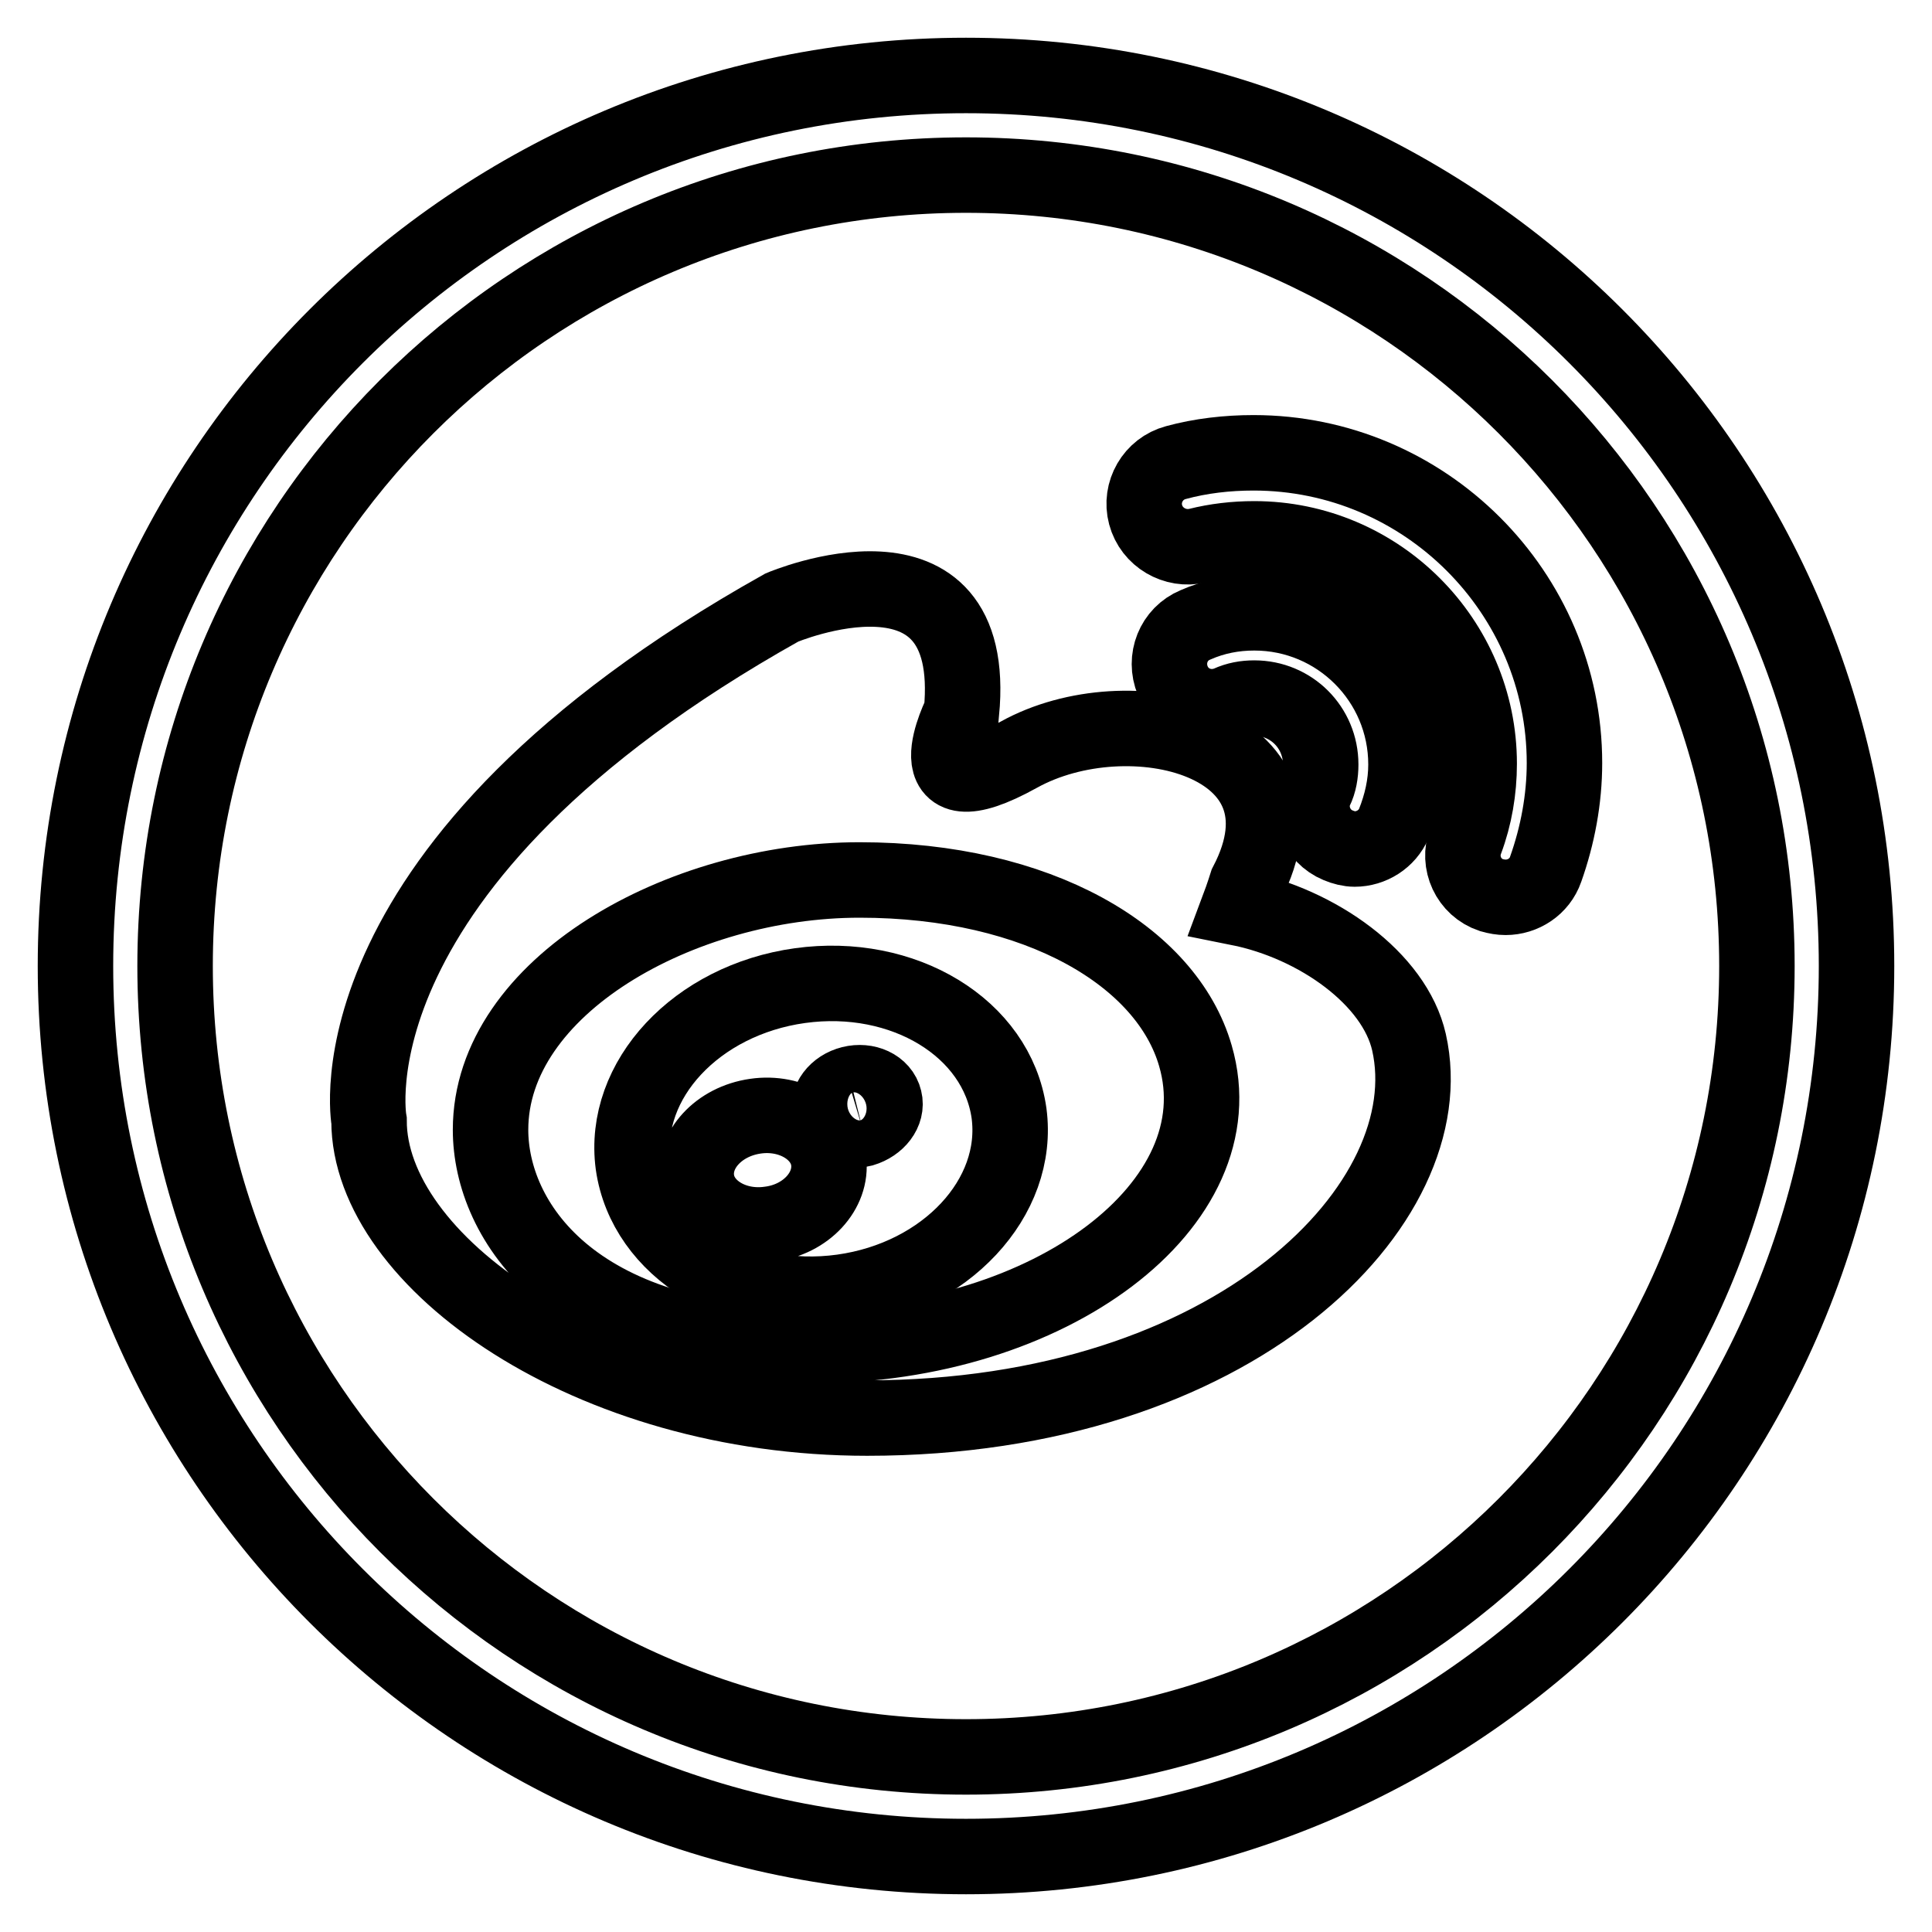 <?xml version="1.0" encoding="utf-8"?>
<!-- Svg Vector Icons : http://www.onlinewebfonts.com/icon -->
<!DOCTYPE svg PUBLIC "-//W3C//DTD SVG 1.1//EN" "http://www.w3.org/Graphics/SVG/1.1/DTD/svg11.dtd">
<svg version="1.1" xmlns="http://www.w3.org/2000/svg" xmlns:xlink="http://www.w3.org/1999/xlink" x="0px" y="0px" viewBox="0 0 256 256" enable-background="new 0 0 256 256" xml:space="preserve">
<g><g><path stroke-width="10" fill-opacity="0" stroke="#000000"  d="M128,10C62.8,10,10,62.8,10,128c0,65.2,52.8,118,118,118c65.2,0,118-52.8,118-118C246,62.8,193.2,10,128,10z M128,232.8c-57.9,0-104.8-46.9-104.8-104.8C23.2,70.1,70.1,23.2,128,23.2c57.9,0,104.8,46.9,104.8,104.8C232.8,185.9,185.9,232.8,128,232.8z"/><path stroke-width="10" fill-opacity="0" stroke="#000000"  d="M106,130.6c-13.7,1.9-23.6,12.5-22.1,23.7c1.6,11.2,13.9,18.8,27.7,16.9c13.7-1.9,23.6-12.5,22.1-23.7C132.1,136.2,119.7,128.7,106,130.6z M102,162.2c-4.8,0.7-9.2-2-9.7-5.9c-0.5-3.9,2.9-7.7,7.8-8.4c4.8-0.7,9.2,2,9.7,5.9C110.3,157.8,106.8,161.6,102,162.2z M114.3,149.6c-2,0.5-4-0.4-4.4-2.1c-0.4-1.7,0.9-3.4,2.9-3.9s4,0.4,4.4,2.1C117.6,147.3,116.3,149,114.3,149.6z"/><path stroke-width="10" fill-opacity="0" stroke="#000000"  d="M177.3,112c0.7,0.3,1.5,0.5,2.2,0.5c2.2,0,4.3-1.3,5.2-3.4c1-2.5,1.6-5.1,1.6-7.8c0-11.1-9-20.1-20.1-20.1c-2.7,0-5.3,0.5-7.8,1.6c-2.9,1.2-4.2,4.5-3,7.4c1.2,2.9,4.5,4.2,7.4,3c1.1-0.5,2.2-0.7,3.4-0.7c4.9,0,8.8,3.9,8.8,8.8c0,1.2-0.2,2.4-0.7,3.4C173.1,107.4,174.4,110.8,177.3,112z"/><path stroke-width="10" fill-opacity="0" stroke="#000000"  d="M164.1,120.3c0.6-1.6,1.1-3.2,1.1-3.2c9.9-19-15.6-25.2-30.2-17.1c-14.6,8.1-7.6-5.6-7.6-5.6c2.4-25-23.8-13.9-23.8-13.9c-60.9,34.1-54.7,68-54.7,68c0,18.6,29.2,39.4,66,39.4c48.8,0,76.6-28.5,71.8-49.8C184.8,129.7,174.6,122.4,164.1,120.3z M107.7,178.3c-32,0-42.7-16.6-42.7-28.6c0-19,25.2-33.1,48.9-33.1c23.7,0,40.7,10.1,44.5,23.3C164.1,159.5,139.2,178.3,107.7,178.3z"/><path stroke-width="10" fill-opacity="0" stroke="#000000"  d="M166.1,60c-3.5,0-7,0.4-10.3,1.3c-3,0.8-4.8,3.9-4,6.9c0.8,3,3.9,4.8,6.9,4.1c2.4-0.6,4.9-0.9,7.5-0.9c16.4,0,29.8,13.4,29.8,29.8c0,3.5-0.6,7-1.8,10.2c-1.1,2.9,0.4,6.2,3.4,7.2c0.7,0.2,1.3,0.3,1.9,0.3c2.3,0,4.5-1.4,5.3-3.7c1.6-4.5,2.5-9.3,2.5-14.1C207.3,78.5,188.8,60,166.1,60z"/></g></g>
</svg>